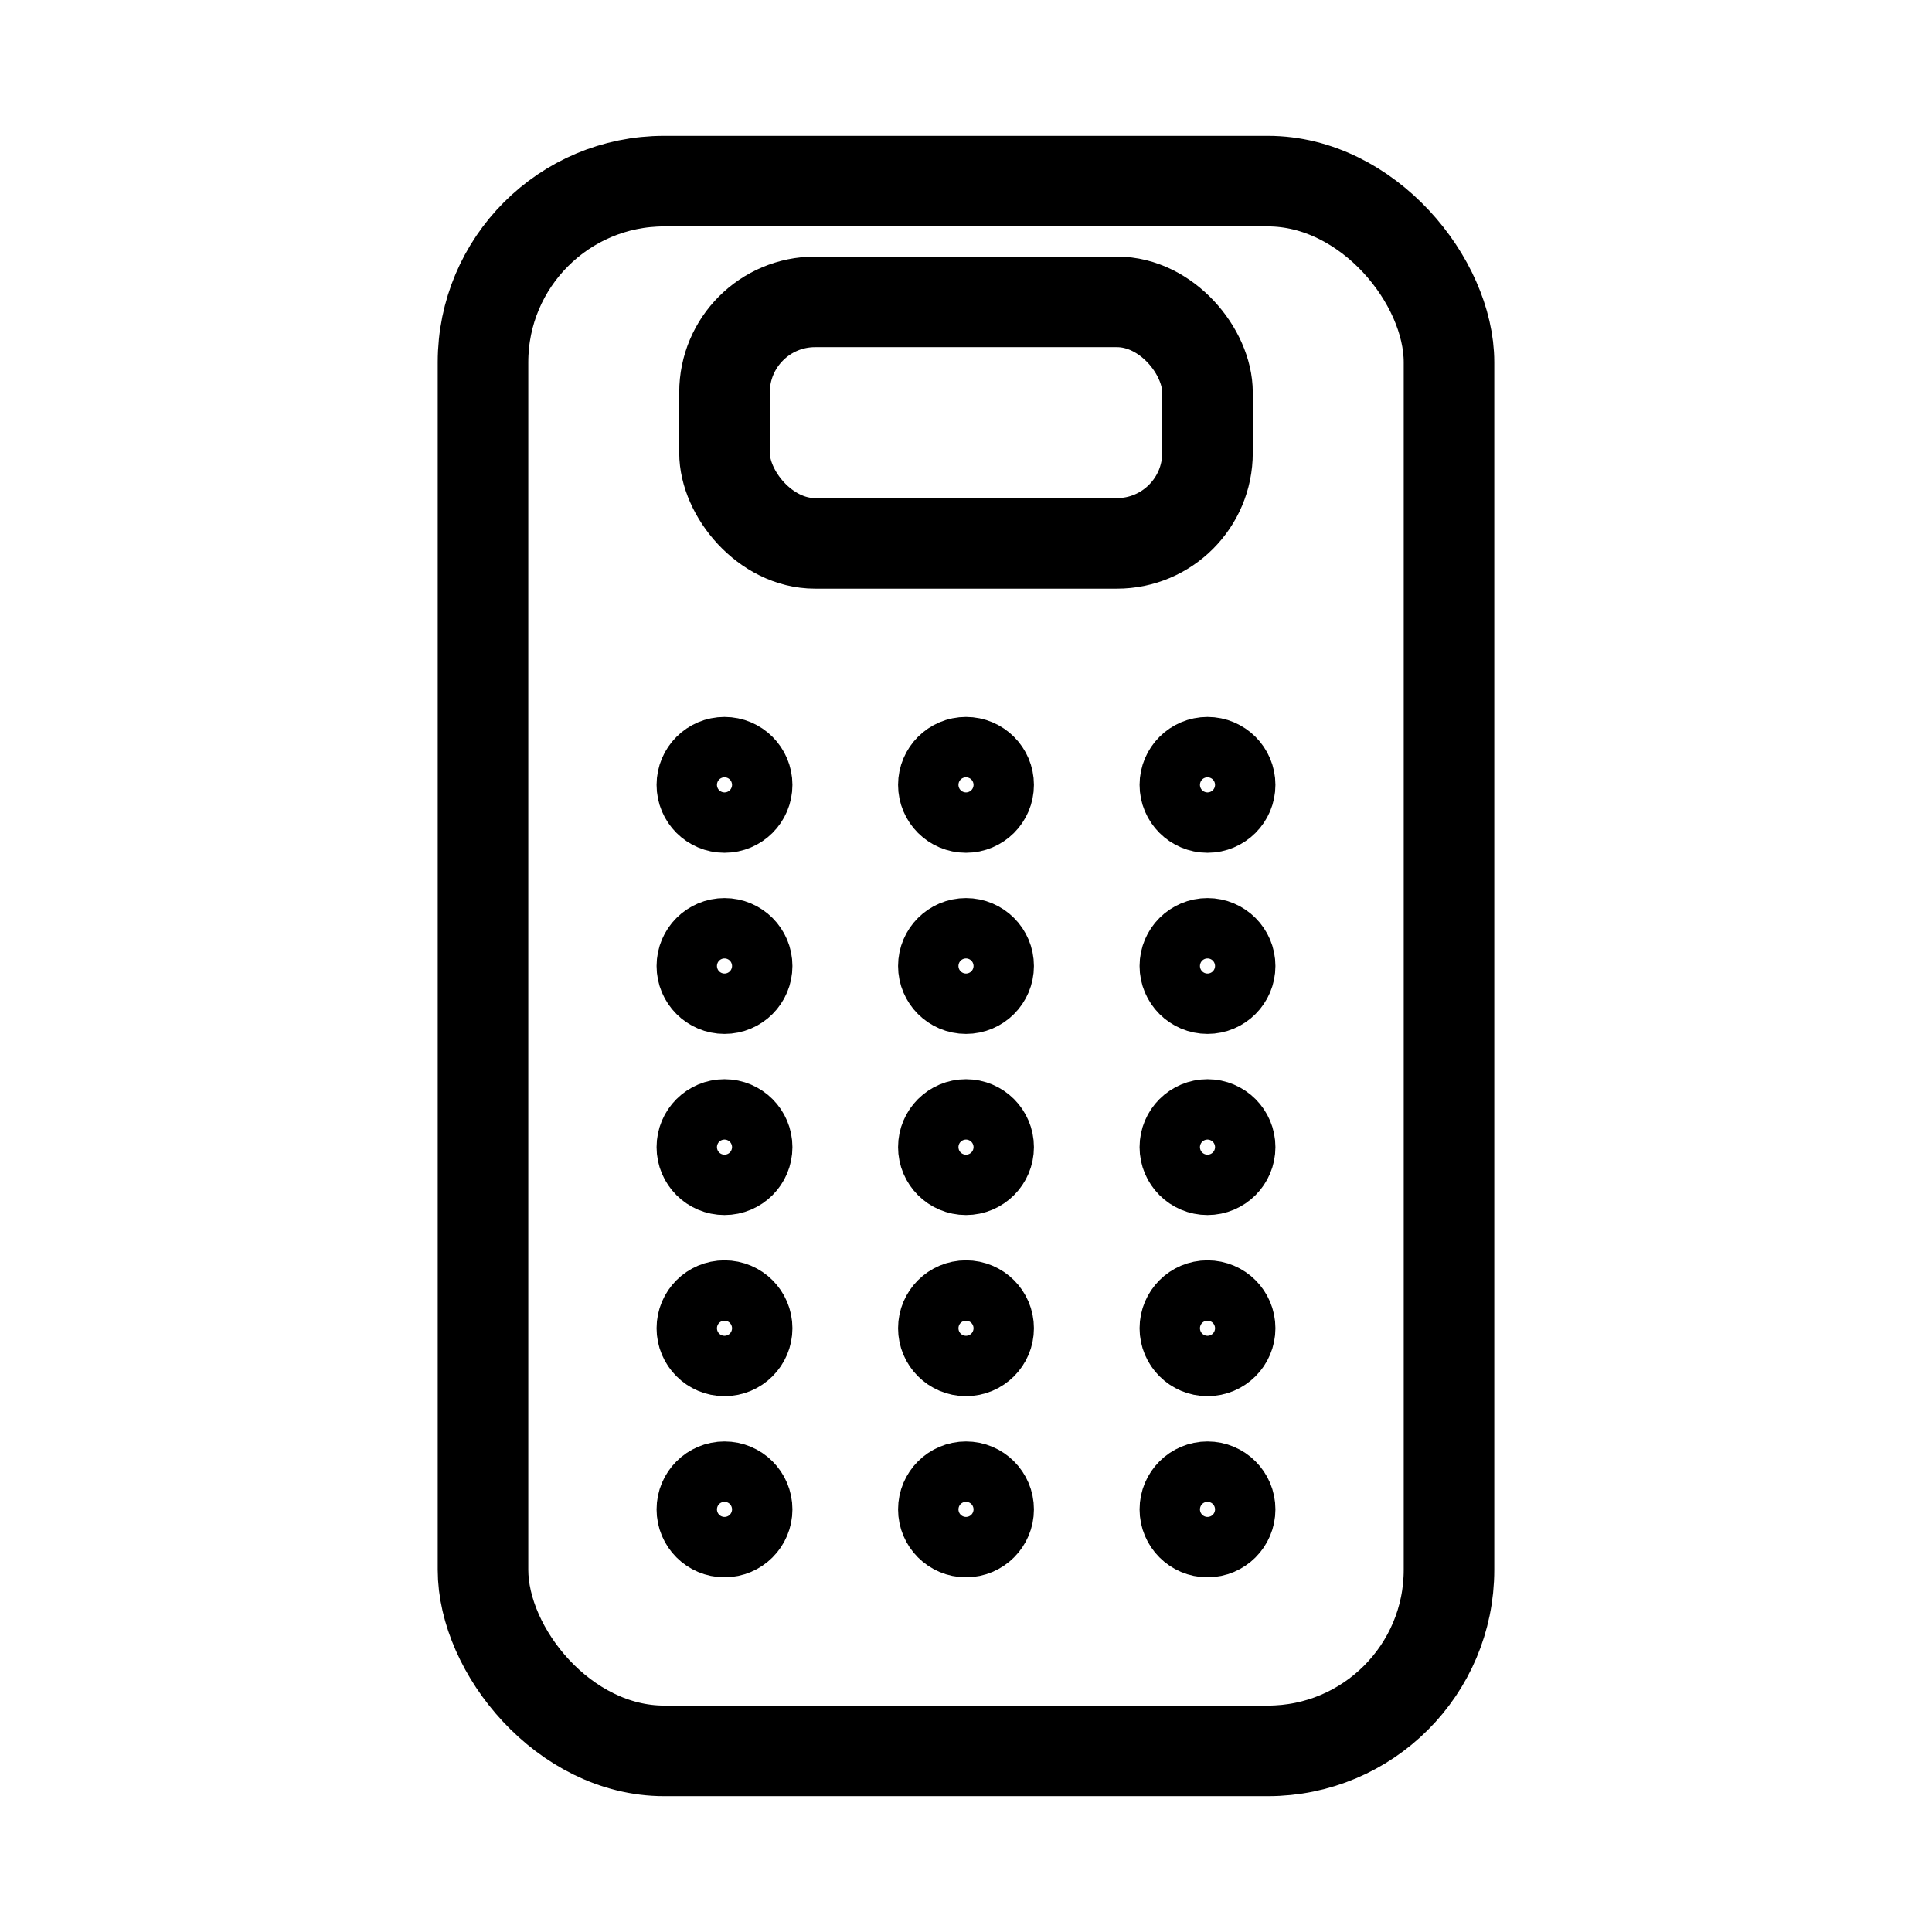 <svg xmlns="http://www.w3.org/2000/svg" viewBox="0 0 64 64">
  <g fill="none" stroke="#000" stroke-width="3" stroke-linecap="round" stroke-linejoin="round">
    <!-- Mat outline -->
    <rect x="16" y="6" width="32" height="52" rx="6"/>
    <!-- Handle cutout -->
    <rect x="24" y="10" width="16" height="8" rx="3"/>
    <!-- Stipple dots (5 rows × 3) -->
    <g stroke-width="2.5">
      <circle cx="24" cy="26" r="1"/><circle cx="32" cy="26" r="1"/><circle cx="40" cy="26" r="1"/>
      <circle cx="24" cy="32" r="1"/><circle cx="32" cy="32" r="1"/><circle cx="40" cy="32" r="1"/>
      <circle cx="24" cy="38" r="1"/><circle cx="32" cy="38" r="1"/><circle cx="40" cy="38" r="1"/>
      <circle cx="24" cy="44" r="1"/><circle cx="32" cy="44" r="1"/><circle cx="40" cy="44" r="1"/>
      <circle cx="24" cy="50" r="1"/><circle cx="32" cy="50" r="1"/><circle cx="40" cy="50" r="1"/>
    </g>
  </g>
</svg>
